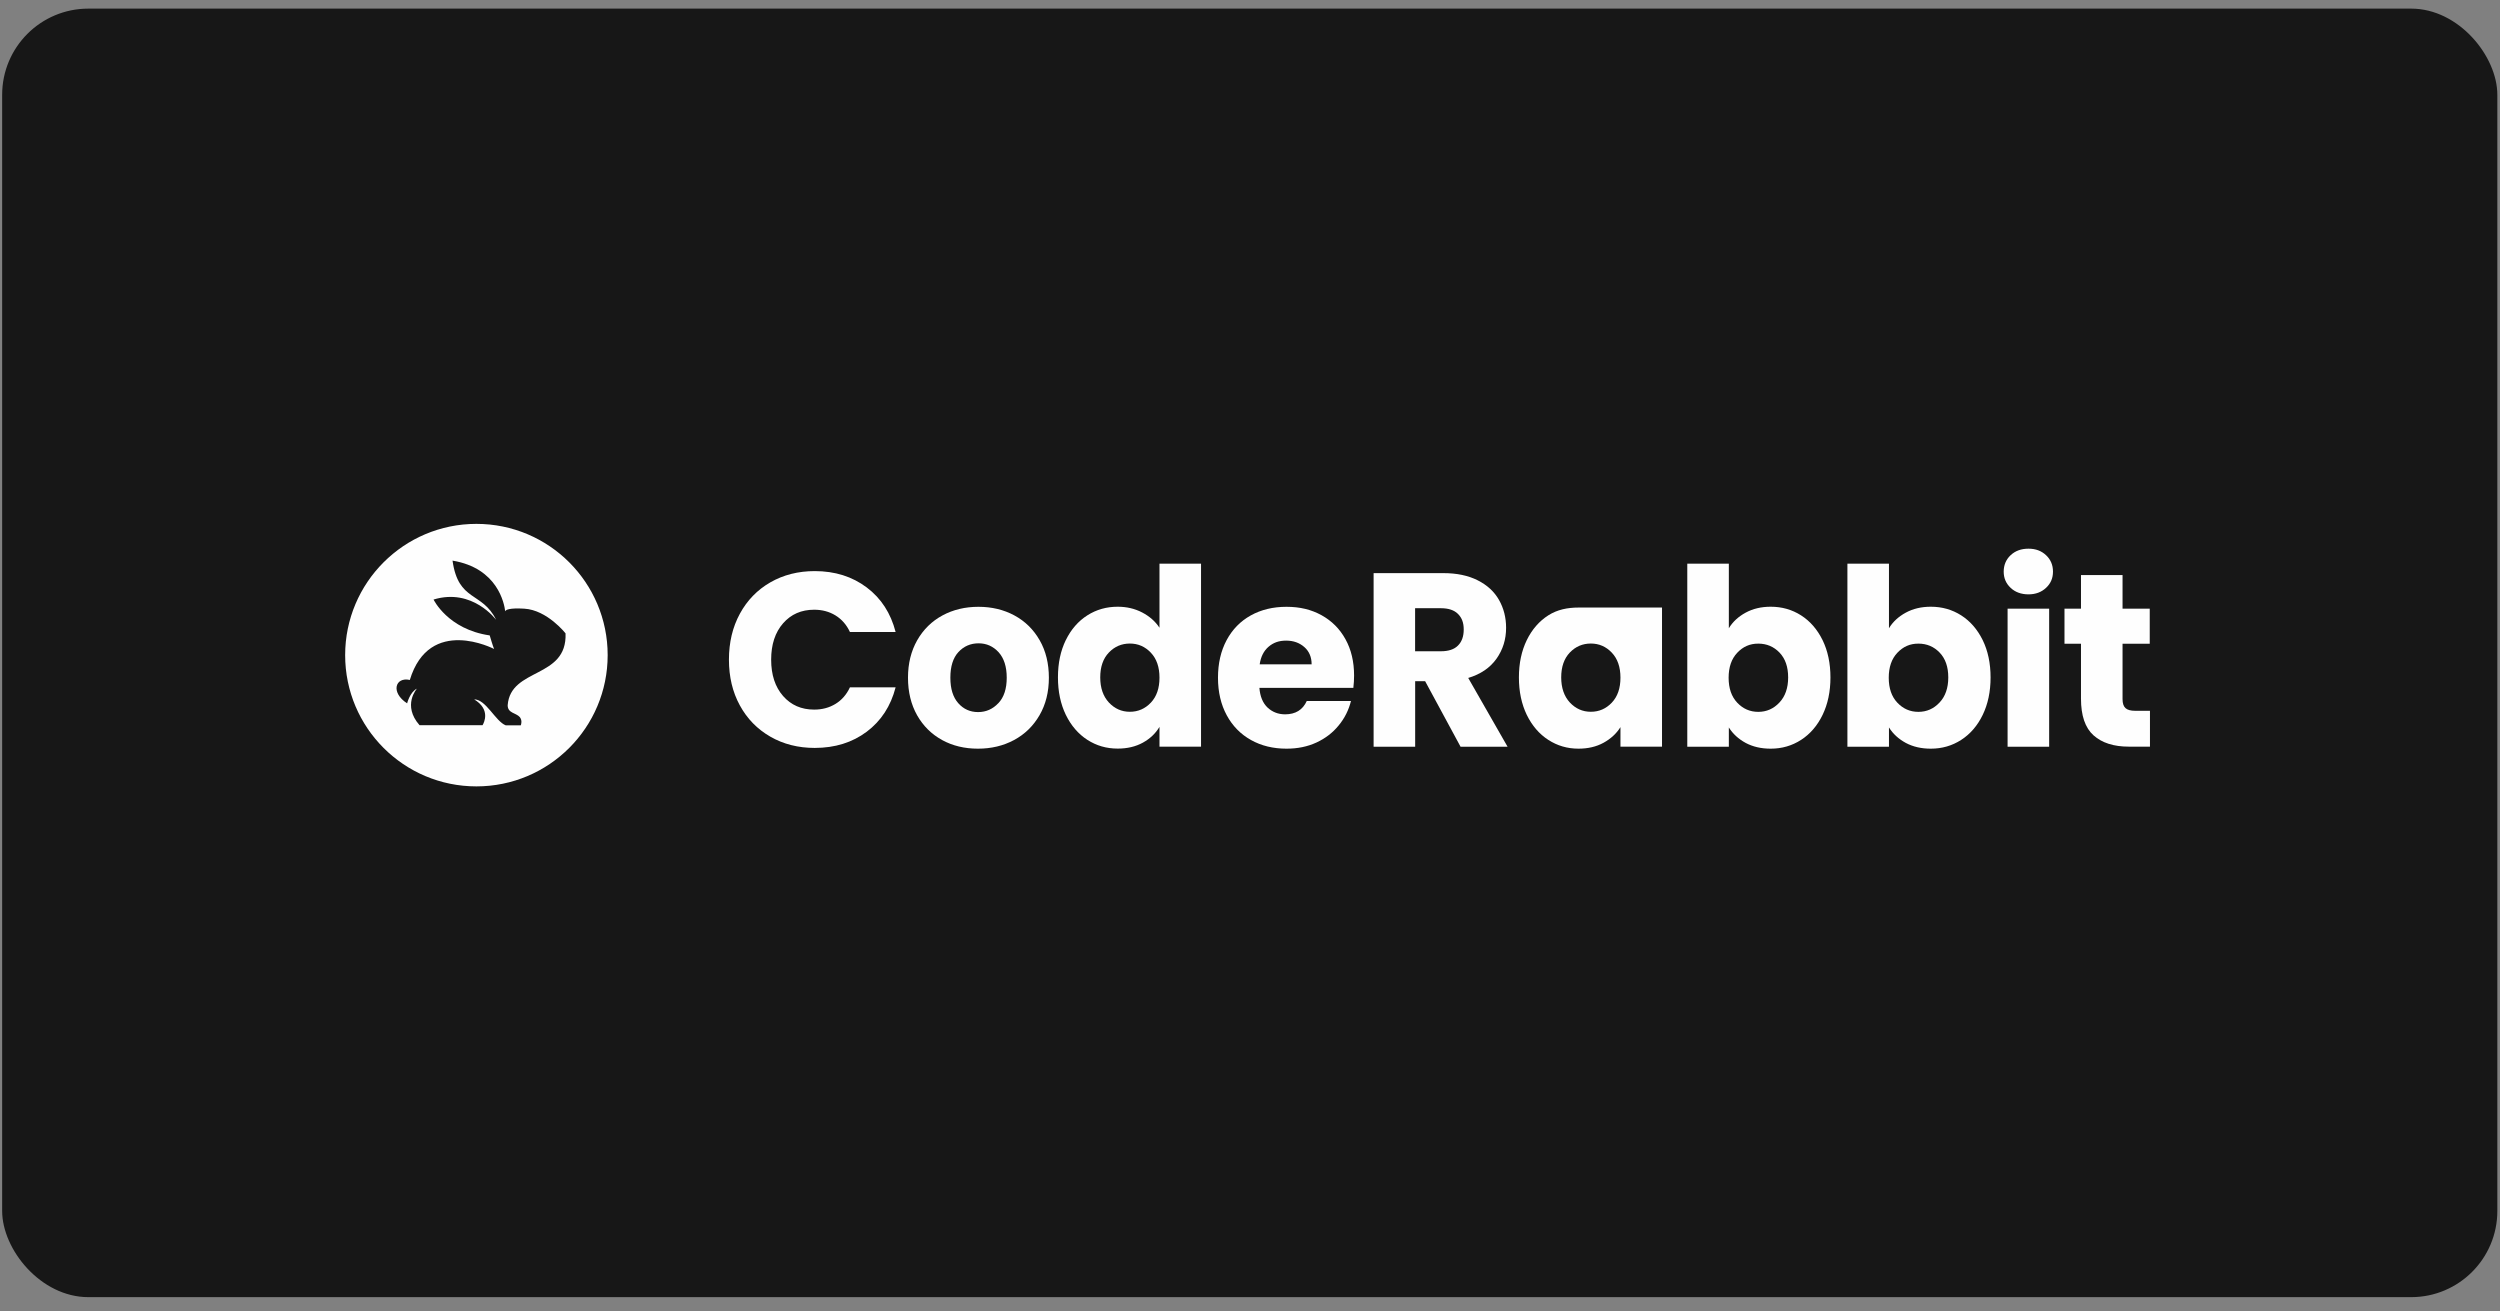 <svg width="553" height="290" viewBox="0 0 553 290" fill="none" xmlns="http://www.w3.org/2000/svg">
<rect x="0" y="0" width="553" height="290" fill="#808080" stroke="none"/>
<rect x="0.477" y="1.906" width="551.935" height="285.023" rx="19.065" fill="#171717"/>
<g clip-path="url(#clip0_11226_13236)">
<path d="M163.654 135.766C165.267 132.797 167.516 130.475 170.401 128.816C173.287 127.157 176.563 126.328 180.214 126.328C184.695 126.328 188.525 127.539 191.72 129.944C194.916 132.349 197.034 135.633 198.11 139.797H188.004C187.255 138.188 186.179 136.977 184.809 136.131C183.424 135.285 181.86 134.87 180.099 134.87C177.263 134.87 174.982 135.865 173.221 137.872C171.461 139.879 170.581 142.567 170.581 145.917C170.581 149.268 171.461 151.955 173.221 153.962C174.982 155.969 177.263 156.964 180.099 156.964C181.86 156.964 183.424 156.549 184.809 155.703C186.195 154.857 187.255 153.646 188.004 152.038H198.11C197.034 156.201 194.899 159.469 191.72 161.857C188.525 164.246 184.695 165.44 180.214 165.44C176.563 165.44 173.287 164.61 170.401 162.952C167.516 161.293 165.267 158.988 163.654 156.035C162.04 153.083 161.241 149.715 161.241 145.917C161.241 142.119 162.04 138.735 163.654 135.766Z" fill="#FEFEFE"/>
<path d="M208.411 163.699C206.064 162.422 204.222 160.598 202.869 158.226C201.532 155.854 200.848 153.084 200.848 149.916C200.848 146.748 201.532 144.011 202.886 141.622C204.254 139.234 206.113 137.409 208.477 136.132C210.839 134.855 213.496 134.225 216.43 134.225C219.364 134.225 222.02 134.855 224.384 136.132C226.748 137.409 228.605 139.234 229.975 141.622C231.344 144.011 232.012 146.781 232.012 149.916C232.012 153.051 231.327 155.821 229.942 158.209C228.556 160.598 226.682 162.422 224.302 163.699C221.923 164.976 219.266 165.607 216.316 165.607C213.365 165.607 210.741 164.976 208.395 163.699H208.411ZM220.831 155.555C222.069 154.245 222.689 152.371 222.689 149.916C222.689 147.461 222.086 145.603 220.896 144.276C219.69 142.966 218.223 142.302 216.463 142.302C214.702 142.302 213.187 142.949 211.997 144.243C210.807 145.537 210.22 147.428 210.22 149.899C210.22 152.371 210.807 154.228 211.964 155.539C213.121 156.849 214.588 157.513 216.349 157.513C218.109 157.513 219.609 156.849 220.831 155.539V155.555Z" fill="#FEFEFE"/>
<path d="M235.761 141.589C236.918 139.218 238.516 137.393 240.52 136.116C242.526 134.839 244.759 134.208 247.236 134.208C249.208 134.208 251.001 134.623 252.631 135.469C254.261 136.315 255.549 137.443 256.477 138.853V124.688H265.669V165.159H256.477V160.78C255.613 162.24 254.391 163.401 252.794 164.28C251.197 165.159 249.338 165.59 247.236 165.59C244.759 165.59 242.526 164.944 240.52 163.65C238.516 162.356 236.935 160.515 235.761 158.127C234.605 155.738 234.018 152.984 234.018 149.833C234.018 146.681 234.605 143.945 235.761 141.573V141.589ZM254.57 144.376C253.299 143.032 251.751 142.352 249.925 142.352C248.099 142.352 246.551 143.016 245.28 144.343C244.009 145.67 243.373 147.511 243.373 149.833C243.373 152.155 244.009 154.013 245.28 155.39C246.551 156.75 248.099 157.446 249.925 157.446C251.751 157.446 253.299 156.766 254.57 155.423C255.842 154.079 256.477 152.238 256.477 149.899C256.477 147.561 255.842 145.72 254.57 144.376Z" fill="#FEFEFE"/>
<path d="M299.376 152.155H278.579C278.726 154.046 279.329 155.506 280.371 156.501C281.431 157.496 282.735 158.01 284.267 158.01C286.564 158.01 288.161 157.031 289.059 155.058H298.838C298.333 157.065 297.437 158.873 296.116 160.465C294.812 162.074 293.167 163.334 291.195 164.247C289.222 165.159 287.02 165.607 284.577 165.607C281.642 165.607 279.019 164.976 276.737 163.699C274.438 162.422 272.646 160.598 271.359 158.226C270.071 155.854 269.418 153.084 269.418 149.916C269.418 146.748 270.054 143.978 271.325 141.606C272.596 139.234 274.373 137.409 276.672 136.132C278.971 134.855 281.594 134.225 284.577 134.225C287.558 134.225 290.054 134.838 292.319 136.082C294.567 137.326 296.345 139.084 297.615 141.39C298.886 143.679 299.523 146.366 299.523 149.435C299.523 150.314 299.474 151.226 299.359 152.172L299.376 152.155ZM290.133 146.963C290.133 145.354 289.595 144.077 288.521 143.132C287.445 142.186 286.109 141.705 284.495 141.705C282.881 141.705 281.659 142.153 280.599 143.065C279.54 143.978 278.887 145.271 278.644 146.947H290.152L290.133 146.963Z" fill="#FEFEFE"/>
<path d="M323.075 165.174L315.237 150.677H313.034V165.174H303.842V126.775H319.261C322.244 126.775 324.771 127.306 326.872 128.368C328.974 129.429 330.54 130.872 331.583 132.713C332.626 134.555 333.149 136.611 333.149 138.867C333.149 141.421 332.447 143.694 331.03 145.701C329.611 147.708 327.526 149.134 324.771 149.964L333.473 165.174H323.092H323.075ZM313.02 144.059H318.723C320.401 144.059 321.674 143.644 322.503 142.798C323.353 141.952 323.776 140.775 323.776 139.249C323.776 137.723 323.353 136.644 322.503 135.799C321.657 134.953 320.401 134.538 318.723 134.538H313.02V144.059Z" fill="#FEFEFE"/>
<path d="M337.727 141.587C338.885 139.216 340.482 137.391 342.488 136.114C344.491 134.837 346.742 134.389 349.202 134.389H367.637V165.157H358.445V160.845C357.548 162.271 356.309 163.416 354.712 164.295C353.114 165.174 351.257 165.605 349.154 165.605C346.708 165.605 344.491 164.958 342.488 163.664C340.482 162.371 338.902 160.529 337.727 158.141C336.572 155.752 335.983 152.999 335.983 149.848C335.983 146.696 336.572 143.959 337.727 141.587ZM356.537 144.374C355.267 143.03 353.717 142.35 351.892 142.35C350.066 142.35 348.517 143.014 347.246 144.341C345.976 145.668 345.339 147.509 345.339 149.831C345.339 152.153 345.976 154.011 347.246 155.388C348.517 156.748 350.066 157.444 351.892 157.444C353.717 157.444 355.267 156.764 356.537 155.421C357.808 154.077 358.445 152.236 358.445 149.897C358.445 147.559 357.808 145.718 356.537 144.374Z" fill="#FEFEFE"/>
<path d="M386.135 135.519C387.749 134.64 389.591 134.208 391.677 134.208C394.155 134.208 396.387 134.839 398.393 136.116C400.396 137.393 401.979 139.218 403.151 141.589C404.309 143.961 404.895 146.715 404.895 149.85C404.895 152.984 404.309 155.755 403.151 158.143C401.995 160.531 400.396 162.373 398.393 163.667C396.387 164.96 394.155 165.607 391.677 165.607C389.558 165.607 387.716 165.176 386.135 164.33C384.555 163.468 383.315 162.34 382.419 160.913V165.176H373.227V124.688H382.419V138.969C383.284 137.542 384.523 136.398 386.135 135.519ZM393.634 144.359C392.361 143.032 390.797 142.369 388.924 142.369C387.05 142.369 385.549 143.049 384.278 144.393C383.007 145.736 382.371 147.577 382.371 149.916C382.371 152.255 383.007 154.096 384.278 155.439C385.549 156.783 387.098 157.463 388.924 157.463C390.747 157.463 392.313 156.783 393.601 155.406C394.888 154.046 395.539 152.188 395.539 149.85C395.539 147.511 394.905 145.686 393.634 144.359Z" fill="#FEFEFE"/>
<path d="M421.555 135.519C423.167 134.64 425.011 134.208 427.097 134.208C429.573 134.208 431.807 134.839 433.813 136.116C435.816 137.393 437.397 139.218 438.571 141.589C439.729 143.961 440.315 146.715 440.315 149.85C440.315 152.984 439.729 155.755 438.571 158.143C437.414 160.531 435.816 162.373 433.813 163.667C431.807 164.96 429.573 165.607 427.097 165.607C424.978 165.607 423.136 165.176 421.555 164.33C419.974 163.468 418.735 162.34 417.839 160.913V165.176H408.646V124.688H417.839V138.969C418.702 137.542 419.941 136.398 421.555 135.519ZM429.052 144.359C427.781 143.032 426.217 142.369 424.342 142.369C422.468 142.369 420.969 143.049 419.696 144.393C418.425 145.736 417.791 147.577 417.791 149.916C417.791 152.255 418.425 154.096 419.696 155.439C420.969 156.783 422.516 157.463 424.342 157.463C426.167 157.463 427.733 156.783 429.021 155.406C430.308 154.046 430.959 152.188 430.959 149.85C430.959 147.511 430.325 145.686 429.052 144.359Z" fill="#FEFEFE"/>
<path d="M444.749 130.028C443.721 129.065 443.217 127.871 443.217 126.445C443.217 125.018 443.721 123.774 444.749 122.812C445.775 121.85 447.079 121.369 448.692 121.369C450.306 121.369 451.562 121.85 452.588 122.812C453.615 123.774 454.12 124.985 454.12 126.445C454.12 127.904 453.615 129.065 452.588 130.028C451.562 130.99 450.274 131.471 448.692 131.471C447.111 131.471 445.758 130.99 444.749 130.028ZM453.272 134.655V165.175H444.079V134.639H453.272V134.655Z" fill="#FEFEFE"/>
<path d="M475.571 157.229V165.158H470.892C467.567 165.158 464.961 164.328 463.102 162.67C461.243 161.011 460.315 158.307 460.315 154.542V142.401H456.664V134.638H460.315V127.207H469.508V134.638H475.522V142.401H469.508V154.658C469.508 155.57 469.719 156.234 470.159 156.632C470.584 157.03 471.3 157.229 472.311 157.229H475.587H475.571Z" fill="#FEFEFE"/>
<path d="M105.382 173.949C121.417 173.949 134.416 160.95 134.416 144.915C134.416 128.88 121.417 115.881 105.382 115.881C89.347 115.881 76.348 128.88 76.348 144.915C76.348 160.95 89.347 173.949 105.382 173.949Z" fill="#FEFEFE"/>
<path d="M125.099 140.105C125.099 140.105 121.053 134.934 115.968 134.638C112.686 134.444 111.891 134.883 111.749 135.209C111.545 133.516 110.098 125.672 100.101 124.01C101.377 133.184 106.648 130.793 109.751 137.116C109.751 137.116 104.514 129.997 95.903 132.618C95.903 132.618 99.041 139.207 108.325 140.554C108.325 140.554 109.069 143.104 109.293 143.552C109.293 143.552 94.996 136.096 90.654 150.406C87.424 149.675 86.34 153.182 90.053 155.578C90.053 155.578 90.685 153.069 92.224 152.324C92.224 152.324 88.922 156.006 92.805 160.416H106.74C107.077 159.859 108.567 156.924 104.881 154.703C107.483 154.665 109.601 159.573 111.879 160.45H115.193C115.305 160.178 115.539 159.362 114.989 158.628C114.14 157.654 112.282 157.786 112.299 155.986C112.94 147.612 125.497 150.183 125.098 140.105H125.099Z" fill="#171717"/>
</g>
<defs>
<clipPath id="clip0_11226_13236">
<rect width="399.243" height="58.254" fill="white" transform="translate(76.346 115.768)"/>
</clipPath>
</defs>
</svg>
